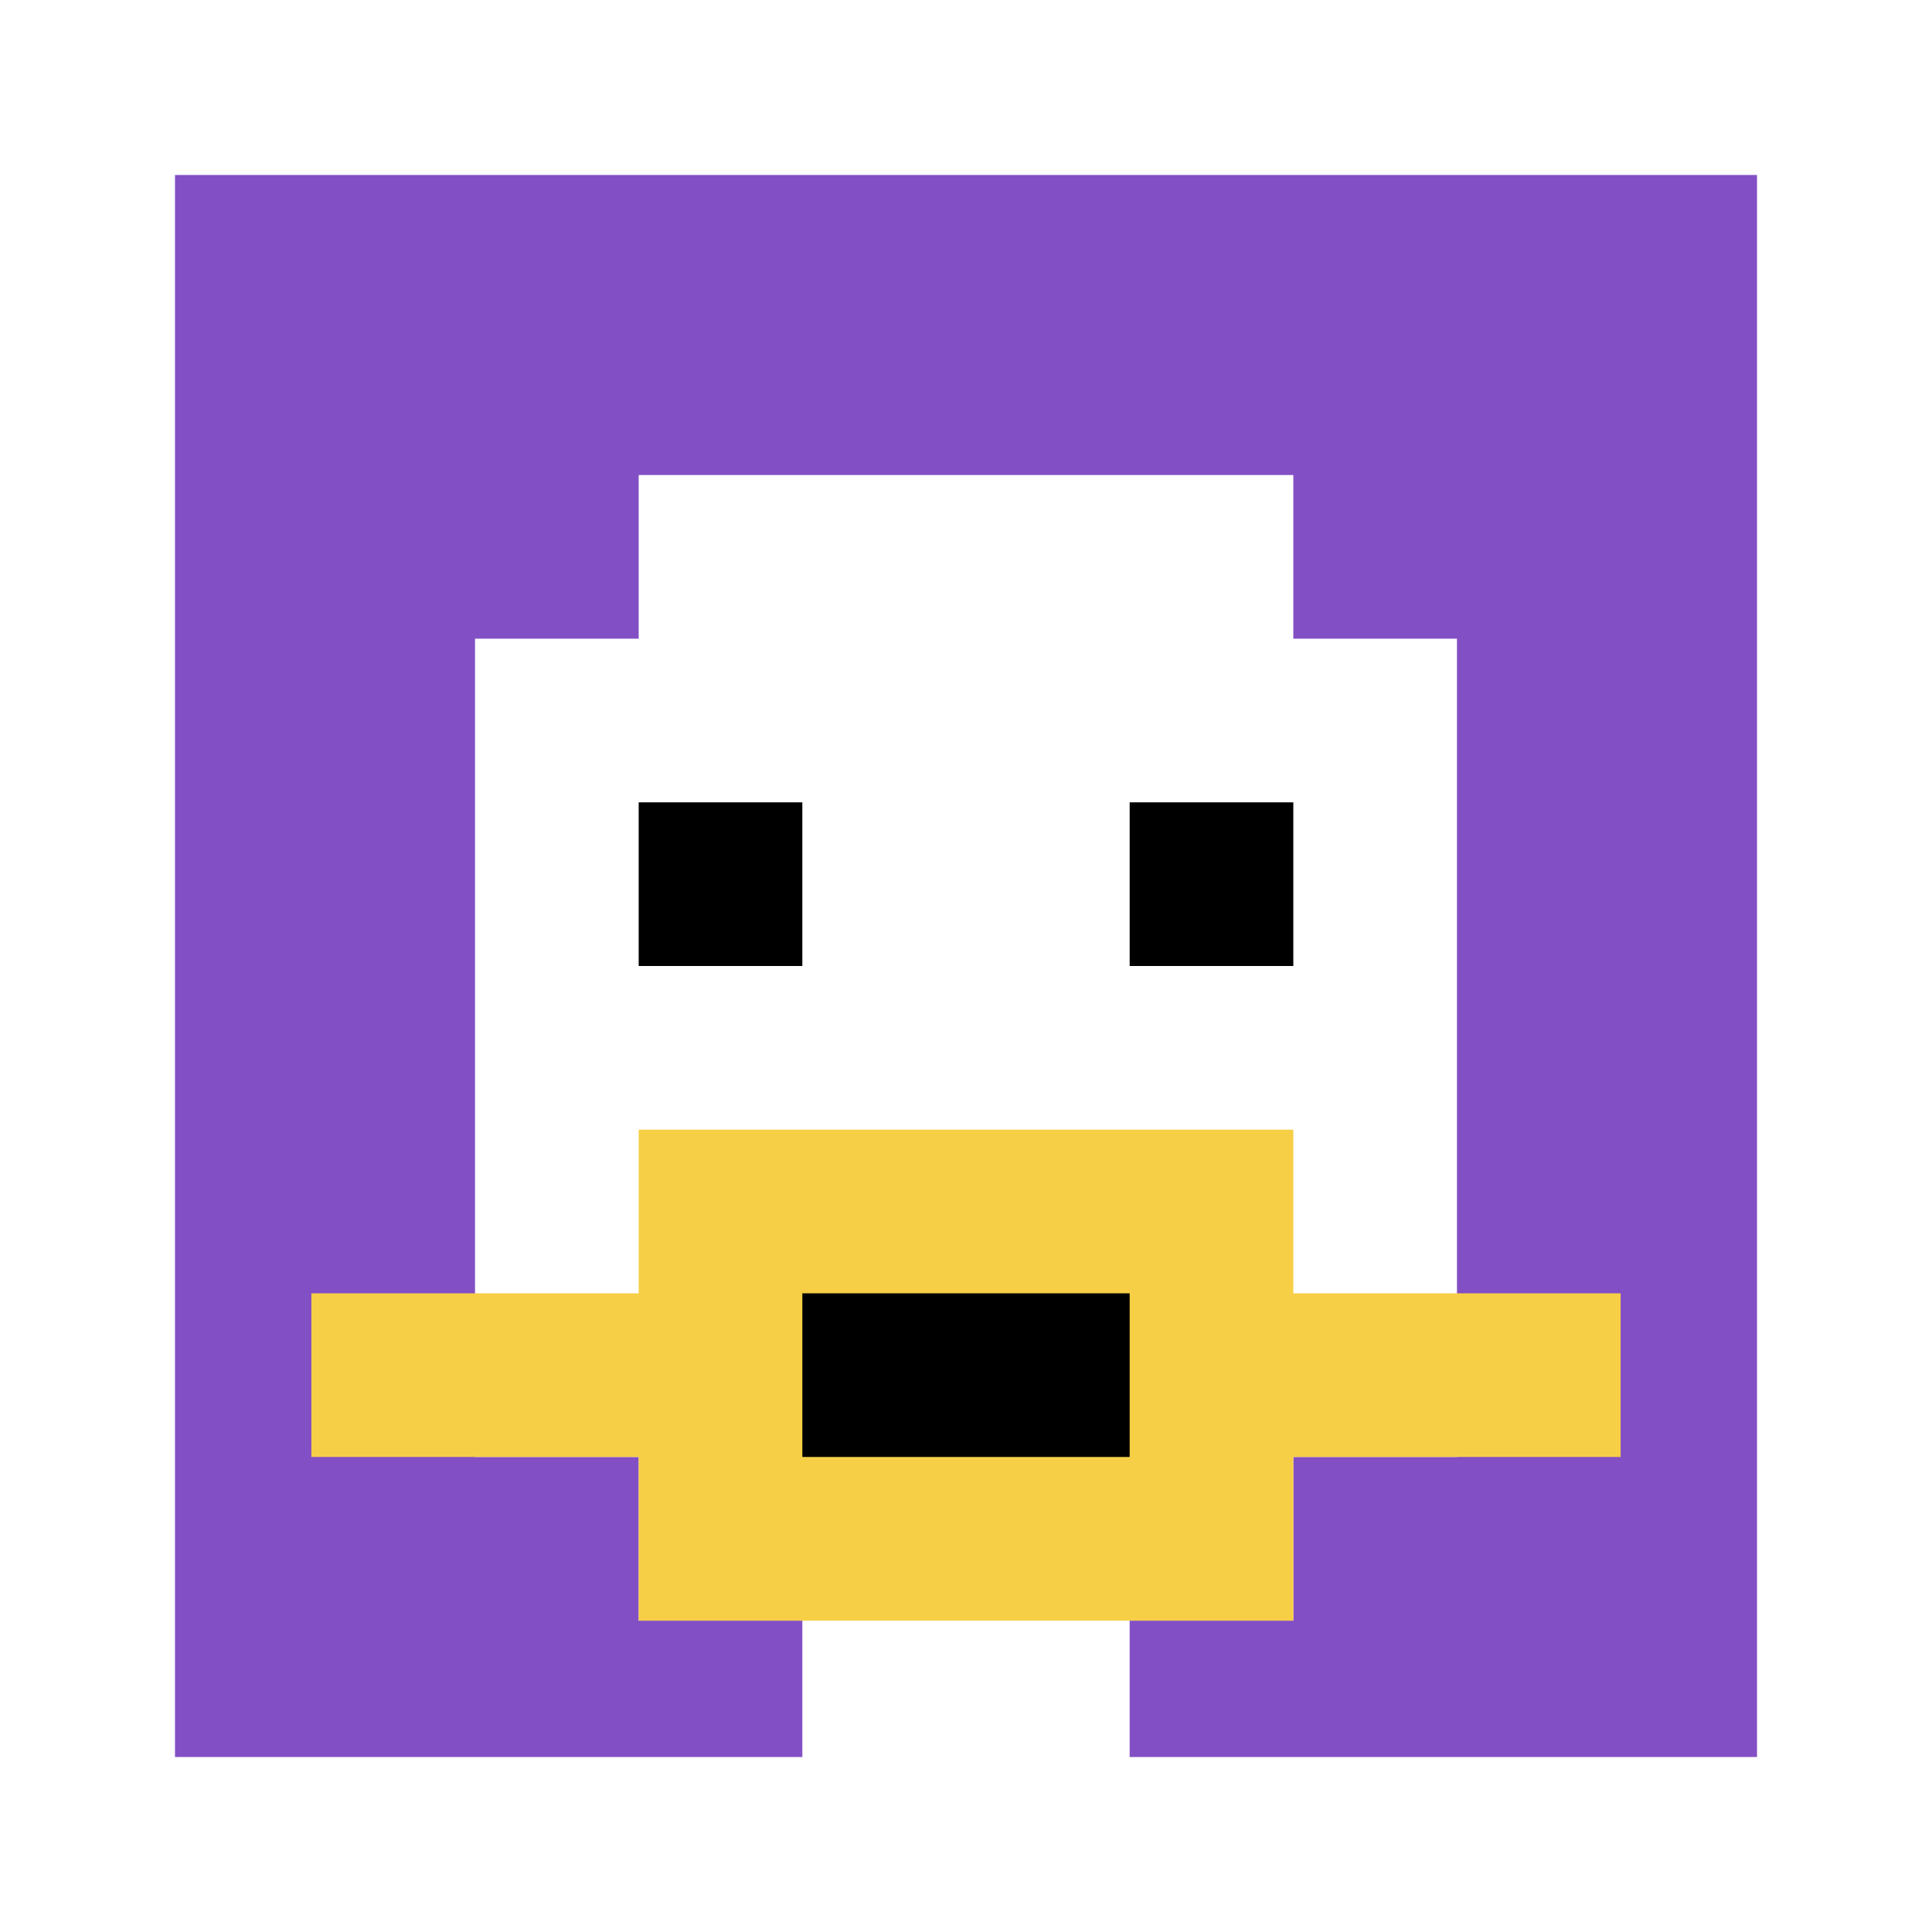 <svg xmlns="http://www.w3.org/2000/svg" version="1.1" width="654" height="654"><title>'goose-pfp-969099' by Dmitri Cherniak</title><desc>seed=969099
backgroundColor=#ffffff
padding=50
innerPadding=50
timeout=3100
dimension=1
border=true
Save=function(){return n.handleSave()}
frame=353

Rendered at Tue Oct 03 2023 23:11:27 GMT-0500 (Central Daylight Time)
Generated in &lt;1ms
</desc><defs></defs><rect width="100%" height="100%" fill="#ffffff"></rect><g><g id="0-0"><rect x="50" y="50" height="554" width="554" fill="#834FC4"></rect><g><rect id="50-50-3-2-4-7" x="216.2" y="160.8" width="221.6" height="387.8" fill="#ffffff"></rect><rect id="50-50-2-3-6-5" x="160.8" y="216.2" width="332.4" height="277" fill="#ffffff"></rect><rect id="50-50-4-8-2-2" x="271.6" y="493.2" width="110.8" height="110.8" fill="#ffffff"></rect><rect id="50-50-1-7-8-1" x="105.4" y="437.8" width="443.2" height="55.4" fill="#F7CF46"></rect><rect id="50-50-3-6-4-3" x="216.2" y="382.4" width="221.6" height="166.2" fill="#F7CF46"></rect><rect id="50-50-4-7-2-1" x="271.6" y="437.8" width="110.8" height="55.4" fill="#000000"></rect><rect id="50-50-3-4-1-1" x="216.2" y="271.6" width="55.4" height="55.4" fill="#000000"></rect><rect id="50-50-6-4-1-1" x="382.4" y="271.6" width="55.4" height="55.4" fill="#000000"></rect></g><rect x="50" y="50" stroke="white" stroke-width="18.467" height="554" width="554" fill="none"></rect></g></g></svg>